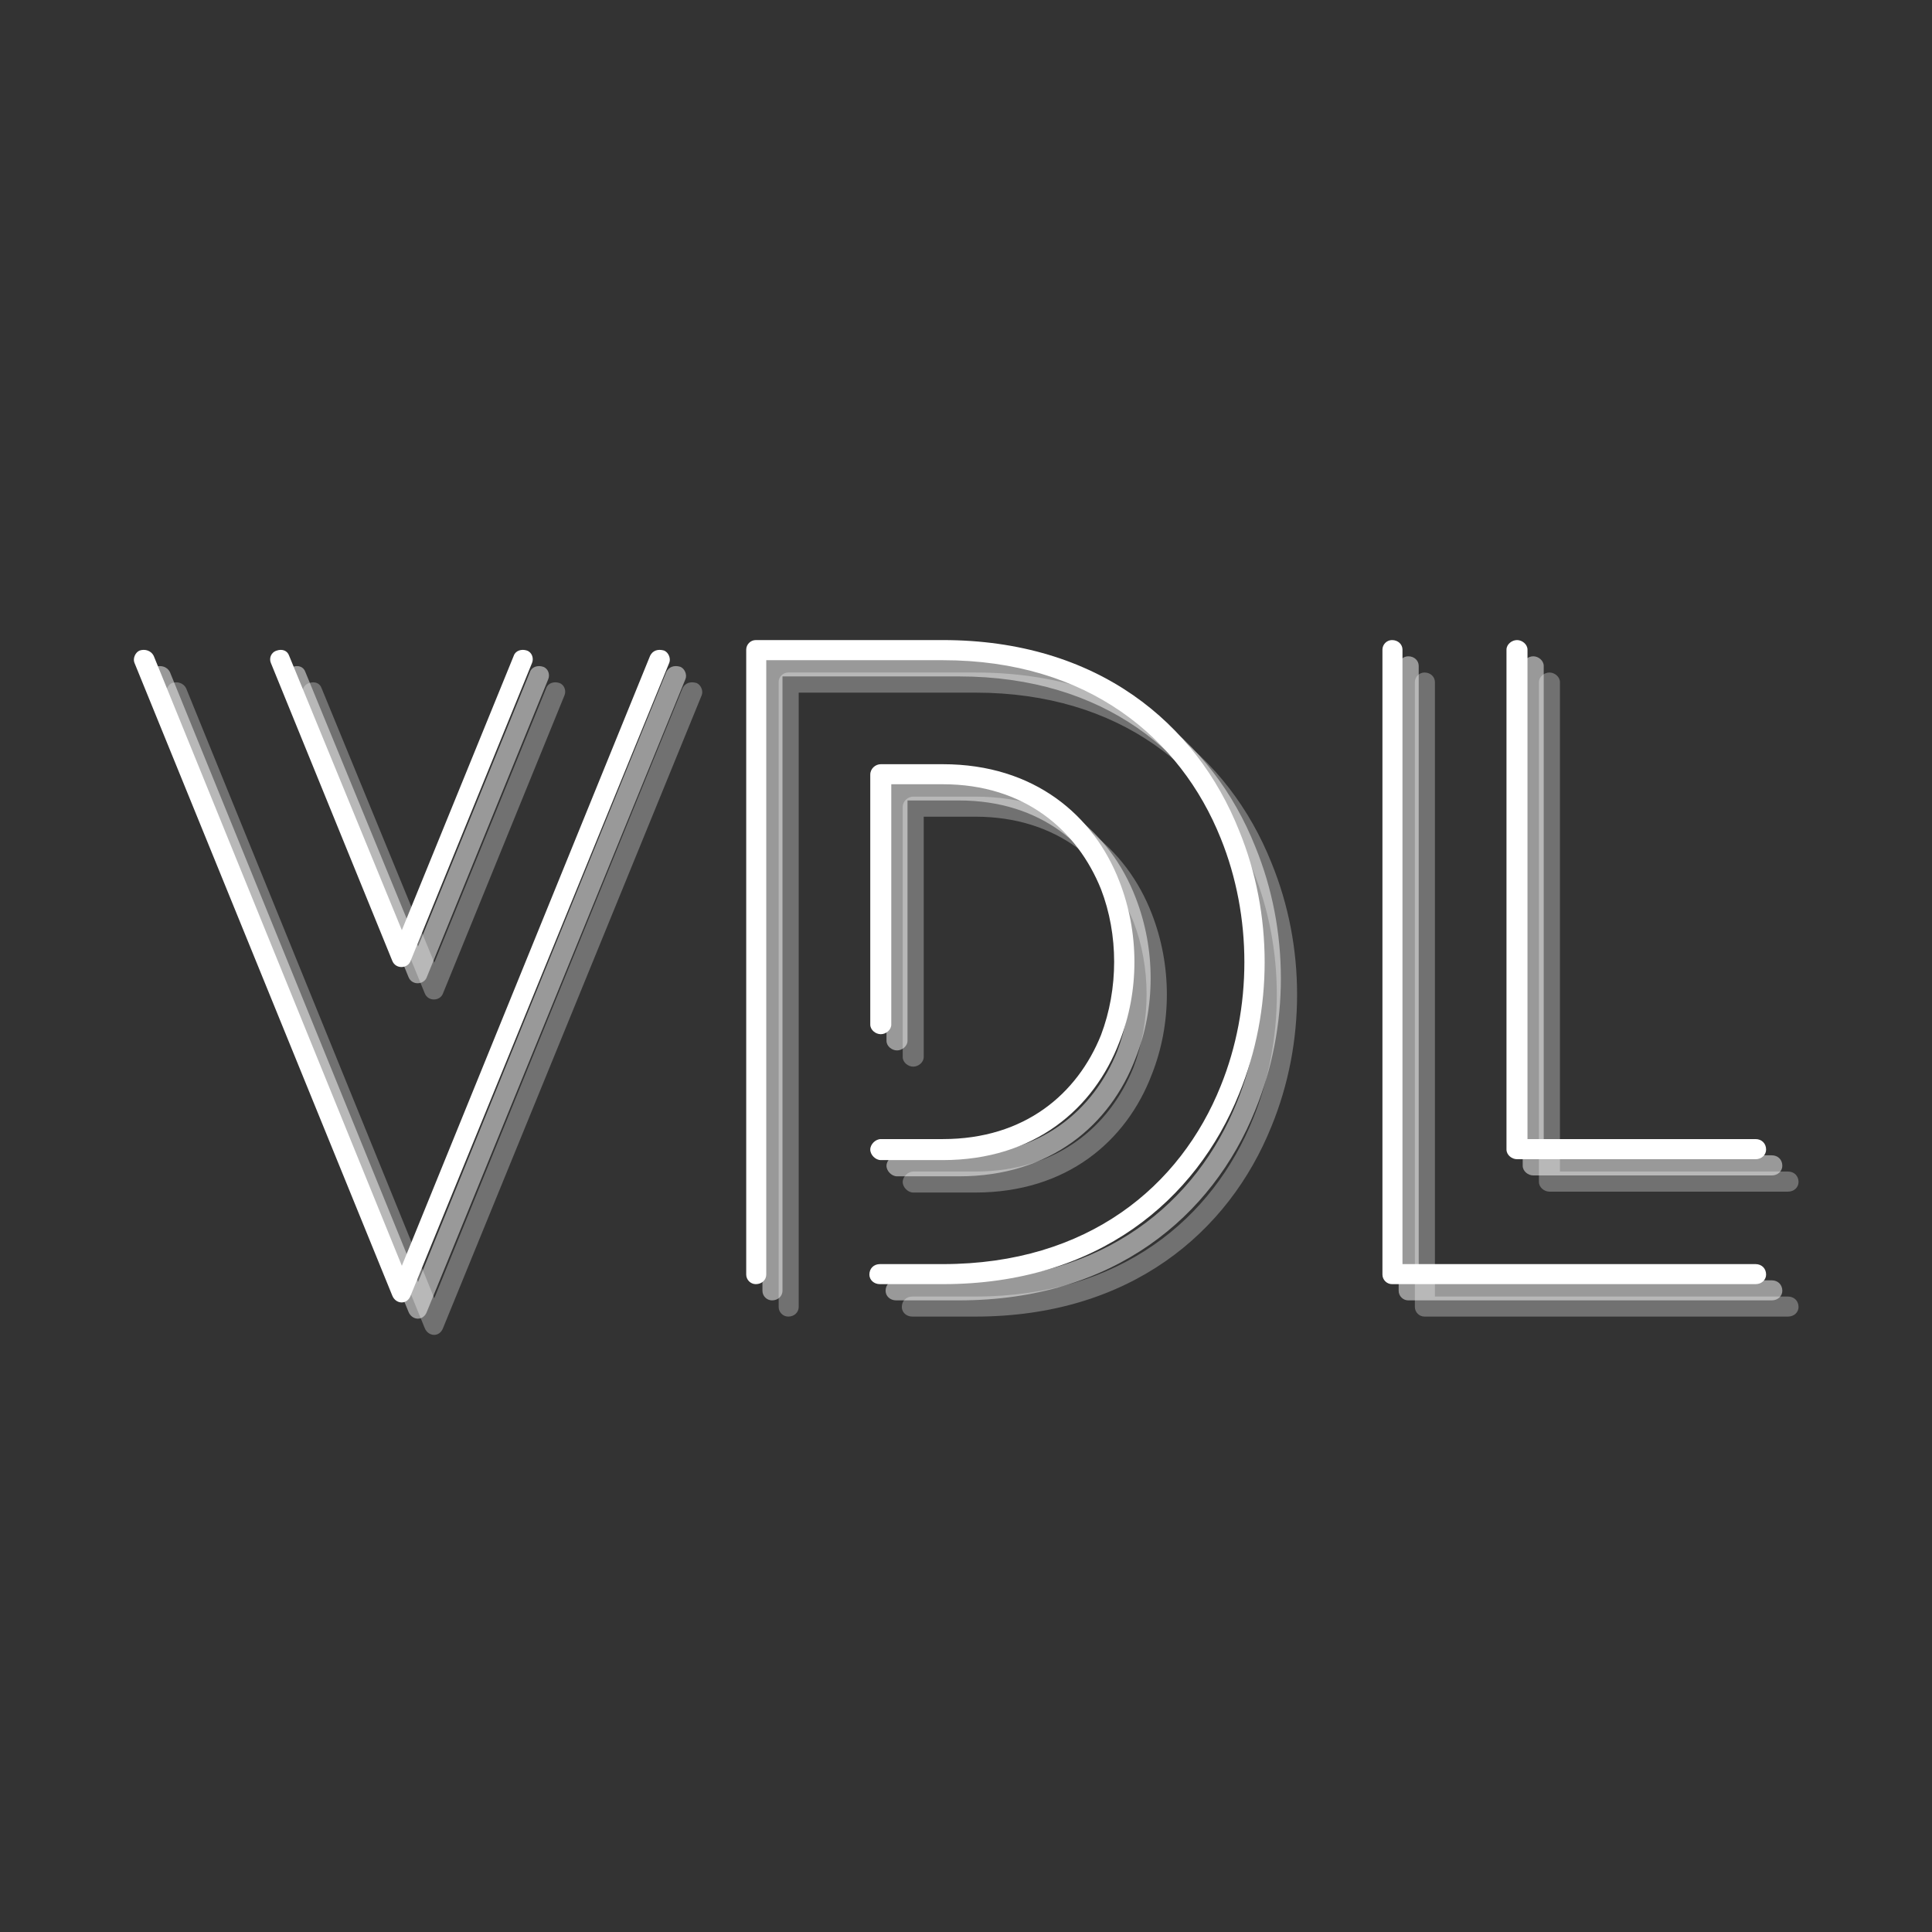 <svg xmlns="http://www.w3.org/2000/svg" xmlns:xlink="http://www.w3.org/1999/xlink" width="500" zoomAndPan="magnify" viewBox="0 0 375 375" height="500" preserveAspectRatio="xMidYMid meet" version="1.0"><rect x="0" y="0" width="375" height="375" fill="#333333" stroke="none"/><defs><g/></defs><g fill="#ffffff" fill-opacity="0.302"><g transform="translate(31.202, 253.69)"><g><path d="M 101.281 -120.109 L 53.094 -1.703 L 4.922 -120.109 C 4.406 -121.125 3.219 -121.469 2.203 -121.125 C 1.359 -120.781 0.844 -119.594 1.188 -118.75 L 51.234 4.078 C 51.906 5.766 54.109 5.938 54.797 4.078 L 105 -118.75 C 105.344 -119.594 104.844 -120.781 103.984 -121.125 C 102.797 -121.469 101.781 -121.125 101.281 -120.109 Z M 27.656 -118.75 L 51.234 -60.906 C 51.906 -59.203 54.281 -59.375 54.797 -60.906 L 78.375 -118.75 C 78.719 -119.594 78.375 -120.781 77.359 -121.125 C 76.344 -121.469 75.156 -121.125 74.812 -120.109 L 53.094 -66.844 L 31.219 -120.109 C 30.875 -121.125 29.859 -121.469 28.844 -121.125 C 27.656 -120.781 27.312 -119.594 27.656 -118.75 Z M 27.656 -118.75 "/></g></g></g><g fill="#ffffff" fill-opacity="0.302"><g transform="translate(137.559, 253.69)"><g><path d="M 51.734 -123.156 L 15.438 -123.156 C 14.422 -123.156 13.578 -122.312 13.578 -121.297 L 13.578 0 C 13.578 1.016 14.422 1.859 15.438 1.859 C 16.625 1.859 17.469 1.016 17.469 0 L 17.469 -119.25 L 51.734 -119.25 C 79.906 -119.25 97.875 -104.156 105.688 -84.656 C 111.797 -69.547 111.797 -51.734 105.688 -36.641 C 97.875 -17.141 79.906 -2.031 51.734 -2.031 L 39.531 -2.031 C 38.344 -2.031 37.484 -1.188 37.484 0 C 37.484 1.016 38.344 1.859 39.531 1.859 L 51.734 1.859 C 81.766 1.859 100.938 -14.422 109.25 -35.109 C 115.859 -51.234 115.859 -70.062 109.25 -86.172 C 100.938 -107.047 81.766 -123.156 51.734 -123.156 Z M 41.734 -48.516 L 41.734 -95.172 L 51.734 -95.172 C 67.688 -95.172 77.859 -86.172 82.438 -74.812 C 85.844 -65.984 85.844 -55.469 82.438 -46.484 C 77.859 -35.109 67.688 -26.297 51.734 -26.297 L 39.703 -26.297 C 38.672 -26.297 37.656 -25.281 37.656 -24.266 C 37.656 -23.234 38.672 -22.219 39.703 -22.219 L 51.734 -22.219 C 69.547 -22.219 81.094 -32.234 86 -45.125 C 89.906 -54.969 89.906 -66.328 86 -76.344 C 81.094 -89.062 69.547 -99.062 51.734 -99.062 L 39.703 -99.062 C 38.672 -99.062 37.656 -98.219 37.656 -97.031 L 37.656 -48.516 C 37.656 -47.5 38.672 -46.656 39.703 -46.656 C 40.719 -46.656 41.734 -47.5 41.734 -48.516 Z M 41.734 -48.516 "/></g></g></g><g fill="#ffffff" fill-opacity="0.302"><g transform="translate(261.049, 253.69)"><g><path d="M 86 -2.031 L 17.469 -2.031 L 17.469 -121.297 C 17.469 -122.312 16.625 -123.156 15.438 -123.156 C 14.422 -123.156 13.578 -122.312 13.578 -121.297 L 13.578 0 C 13.578 1.016 14.422 1.859 15.438 1.859 L 86 1.859 C 87.188 1.859 88.047 1.016 88.047 0 C 88.047 -1.188 87.188 -2.031 86 -2.031 Z M 37.656 -121.297 L 37.656 -24.266 C 37.656 -23.234 38.672 -22.391 39.703 -22.391 L 86 -22.391 C 87.188 -22.391 88.047 -23.234 88.047 -24.266 C 88.047 -25.453 87.188 -26.297 86 -26.297 L 41.734 -26.297 L 41.734 -121.297 C 41.734 -122.312 40.719 -123.156 39.703 -123.156 C 38.672 -123.156 37.656 -122.312 37.656 -121.297 Z M 37.656 -121.297 "/></g></g></g><g fill="#ffffff" fill-opacity="0.502"><g transform="translate(28.053, 250.542)"><g><path d="M 101.281 -120.109 L 53.094 -1.703 L 4.922 -120.109 C 4.406 -121.125 3.219 -121.469 2.203 -121.125 C 1.359 -120.781 0.844 -119.594 1.188 -118.75 L 51.234 4.078 C 51.906 5.766 54.109 5.938 54.797 4.078 L 105 -118.75 C 105.344 -119.594 104.844 -120.781 103.984 -121.125 C 102.797 -121.469 101.781 -121.125 101.281 -120.109 Z M 27.656 -118.75 L 51.234 -60.906 C 51.906 -59.203 54.281 -59.375 54.797 -60.906 L 78.375 -118.75 C 78.719 -119.594 78.375 -120.781 77.359 -121.125 C 76.344 -121.469 75.156 -121.125 74.812 -120.109 L 53.094 -66.844 L 31.219 -120.109 C 30.875 -121.125 29.859 -121.469 28.844 -121.125 C 27.656 -120.781 27.312 -119.594 27.656 -118.75 Z M 27.656 -118.75 "/></g></g></g><g fill="#ffffff" fill-opacity="0.502"><g transform="translate(134.411, 250.542)"><g><path d="M 51.734 -123.156 L 15.438 -123.156 C 14.422 -123.156 13.578 -122.312 13.578 -121.297 L 13.578 0 C 13.578 1.016 14.422 1.859 15.438 1.859 C 16.625 1.859 17.469 1.016 17.469 0 L 17.469 -119.25 L 51.734 -119.25 C 79.906 -119.25 97.875 -104.156 105.688 -84.656 C 111.797 -69.547 111.797 -51.734 105.688 -36.641 C 97.875 -17.141 79.906 -2.031 51.734 -2.031 L 39.531 -2.031 C 38.344 -2.031 37.484 -1.188 37.484 0 C 37.484 1.016 38.344 1.859 39.531 1.859 L 51.734 1.859 C 81.766 1.859 100.938 -14.422 109.25 -35.109 C 115.859 -51.234 115.859 -70.062 109.25 -86.172 C 100.938 -107.047 81.766 -123.156 51.734 -123.156 Z M 41.734 -48.516 L 41.734 -95.172 L 51.734 -95.172 C 67.688 -95.172 77.859 -86.172 82.438 -74.812 C 85.844 -65.984 85.844 -55.469 82.438 -46.484 C 77.859 -35.109 67.688 -26.297 51.734 -26.297 L 39.703 -26.297 C 38.672 -26.297 37.656 -25.281 37.656 -24.266 C 37.656 -23.234 38.672 -22.219 39.703 -22.219 L 51.734 -22.219 C 69.547 -22.219 81.094 -32.234 86 -45.125 C 89.906 -54.969 89.906 -66.328 86 -76.344 C 81.094 -89.062 69.547 -99.062 51.734 -99.062 L 39.703 -99.062 C 38.672 -99.062 37.656 -98.219 37.656 -97.031 L 37.656 -48.516 C 37.656 -47.5 38.672 -46.656 39.703 -46.656 C 40.719 -46.656 41.734 -47.5 41.734 -48.516 Z M 41.734 -48.516 "/></g></g></g><g fill="#ffffff" fill-opacity="0.502"><g transform="translate(257.901, 250.542)"><g><path d="M 86 -2.031 L 17.469 -2.031 L 17.469 -121.297 C 17.469 -122.312 16.625 -123.156 15.438 -123.156 C 14.422 -123.156 13.578 -122.312 13.578 -121.297 L 13.578 0 C 13.578 1.016 14.422 1.859 15.438 1.859 L 86 1.859 C 87.188 1.859 88.047 1.016 88.047 0 C 88.047 -1.188 87.188 -2.031 86 -2.031 Z M 37.656 -121.297 L 37.656 -24.266 C 37.656 -23.234 38.672 -22.391 39.703 -22.391 L 86 -22.391 C 87.188 -22.391 88.047 -23.234 88.047 -24.266 C 88.047 -25.453 87.188 -26.297 86 -26.297 L 41.734 -26.297 L 41.734 -121.297 C 41.734 -122.312 40.719 -123.156 39.703 -123.156 C 38.672 -123.156 37.656 -122.312 37.656 -121.297 Z M 37.656 -121.297 "/></g></g></g><g fill="#ffffff" fill-opacity="1"><g transform="translate(24.905, 247.393)"><g><path d="M 101.281 -120.109 L 53.094 -1.703 L 4.922 -120.109 C 4.406 -121.125 3.219 -121.469 2.203 -121.125 C 1.359 -120.781 0.844 -119.594 1.188 -118.75 L 51.234 4.078 C 51.906 5.766 54.109 5.938 54.797 4.078 L 105 -118.75 C 105.344 -119.594 104.844 -120.781 103.984 -121.125 C 102.797 -121.469 101.781 -121.125 101.281 -120.109 Z M 27.656 -118.75 L 51.234 -60.906 C 51.906 -59.203 54.281 -59.375 54.797 -60.906 L 78.375 -118.75 C 78.719 -119.594 78.375 -120.781 77.359 -121.125 C 76.344 -121.469 75.156 -121.125 74.812 -120.109 L 53.094 -66.844 L 31.219 -120.109 C 30.875 -121.125 29.859 -121.469 28.844 -121.125 C 27.656 -120.781 27.312 -119.594 27.656 -118.75 Z M 27.656 -118.75 "/></g></g></g><g fill="#ffffff" fill-opacity="1"><g transform="translate(131.262, 247.393)"><g><path d="M 51.734 -123.156 L 15.438 -123.156 C 14.422 -123.156 13.578 -122.312 13.578 -121.297 L 13.578 0 C 13.578 1.016 14.422 1.859 15.438 1.859 C 16.625 1.859 17.469 1.016 17.469 0 L 17.469 -119.25 L 51.734 -119.25 C 79.906 -119.25 97.875 -104.156 105.688 -84.656 C 111.797 -69.547 111.797 -51.734 105.688 -36.641 C 97.875 -17.141 79.906 -2.031 51.734 -2.031 L 39.531 -2.031 C 38.344 -2.031 37.484 -1.188 37.484 0 C 37.484 1.016 38.344 1.859 39.531 1.859 L 51.734 1.859 C 81.766 1.859 100.938 -14.422 109.25 -35.109 C 115.859 -51.234 115.859 -70.062 109.25 -86.172 C 100.938 -107.047 81.766 -123.156 51.734 -123.156 Z M 41.734 -48.516 L 41.734 -95.172 L 51.734 -95.172 C 67.688 -95.172 77.859 -86.172 82.438 -74.812 C 85.844 -65.984 85.844 -55.469 82.438 -46.484 C 77.859 -35.109 67.688 -26.297 51.734 -26.297 L 39.703 -26.297 C 38.672 -26.297 37.656 -25.281 37.656 -24.266 C 37.656 -23.234 38.672 -22.219 39.703 -22.219 L 51.734 -22.219 C 69.547 -22.219 81.094 -32.234 86 -45.125 C 89.906 -54.969 89.906 -66.328 86 -76.344 C 81.094 -89.062 69.547 -99.062 51.734 -99.062 L 39.703 -99.062 C 38.672 -99.062 37.656 -98.219 37.656 -97.031 L 37.656 -48.516 C 37.656 -47.5 38.672 -46.656 39.703 -46.656 C 40.719 -46.656 41.734 -47.5 41.734 -48.516 Z M 41.734 -48.516 "/></g></g></g><g fill="#ffffff" fill-opacity="1"><g transform="translate(254.752, 247.393)"><g><path d="M 86 -2.031 L 17.469 -2.031 L 17.469 -121.297 C 17.469 -122.312 16.625 -123.156 15.438 -123.156 C 14.422 -123.156 13.578 -122.312 13.578 -121.297 L 13.578 0 C 13.578 1.016 14.422 1.859 15.438 1.859 L 86 1.859 C 87.188 1.859 88.047 1.016 88.047 0 C 88.047 -1.188 87.188 -2.031 86 -2.031 Z M 37.656 -121.297 L 37.656 -24.266 C 37.656 -23.234 38.672 -22.391 39.703 -22.391 L 86 -22.391 C 87.188 -22.391 88.047 -23.234 88.047 -24.266 C 88.047 -25.453 87.188 -26.297 86 -26.297 L 41.734 -26.297 L 41.734 -121.297 C 41.734 -122.312 40.719 -123.156 39.703 -123.156 C 38.672 -123.156 37.656 -122.312 37.656 -121.297 Z M 37.656 -121.297 "/></g></g></g></svg>